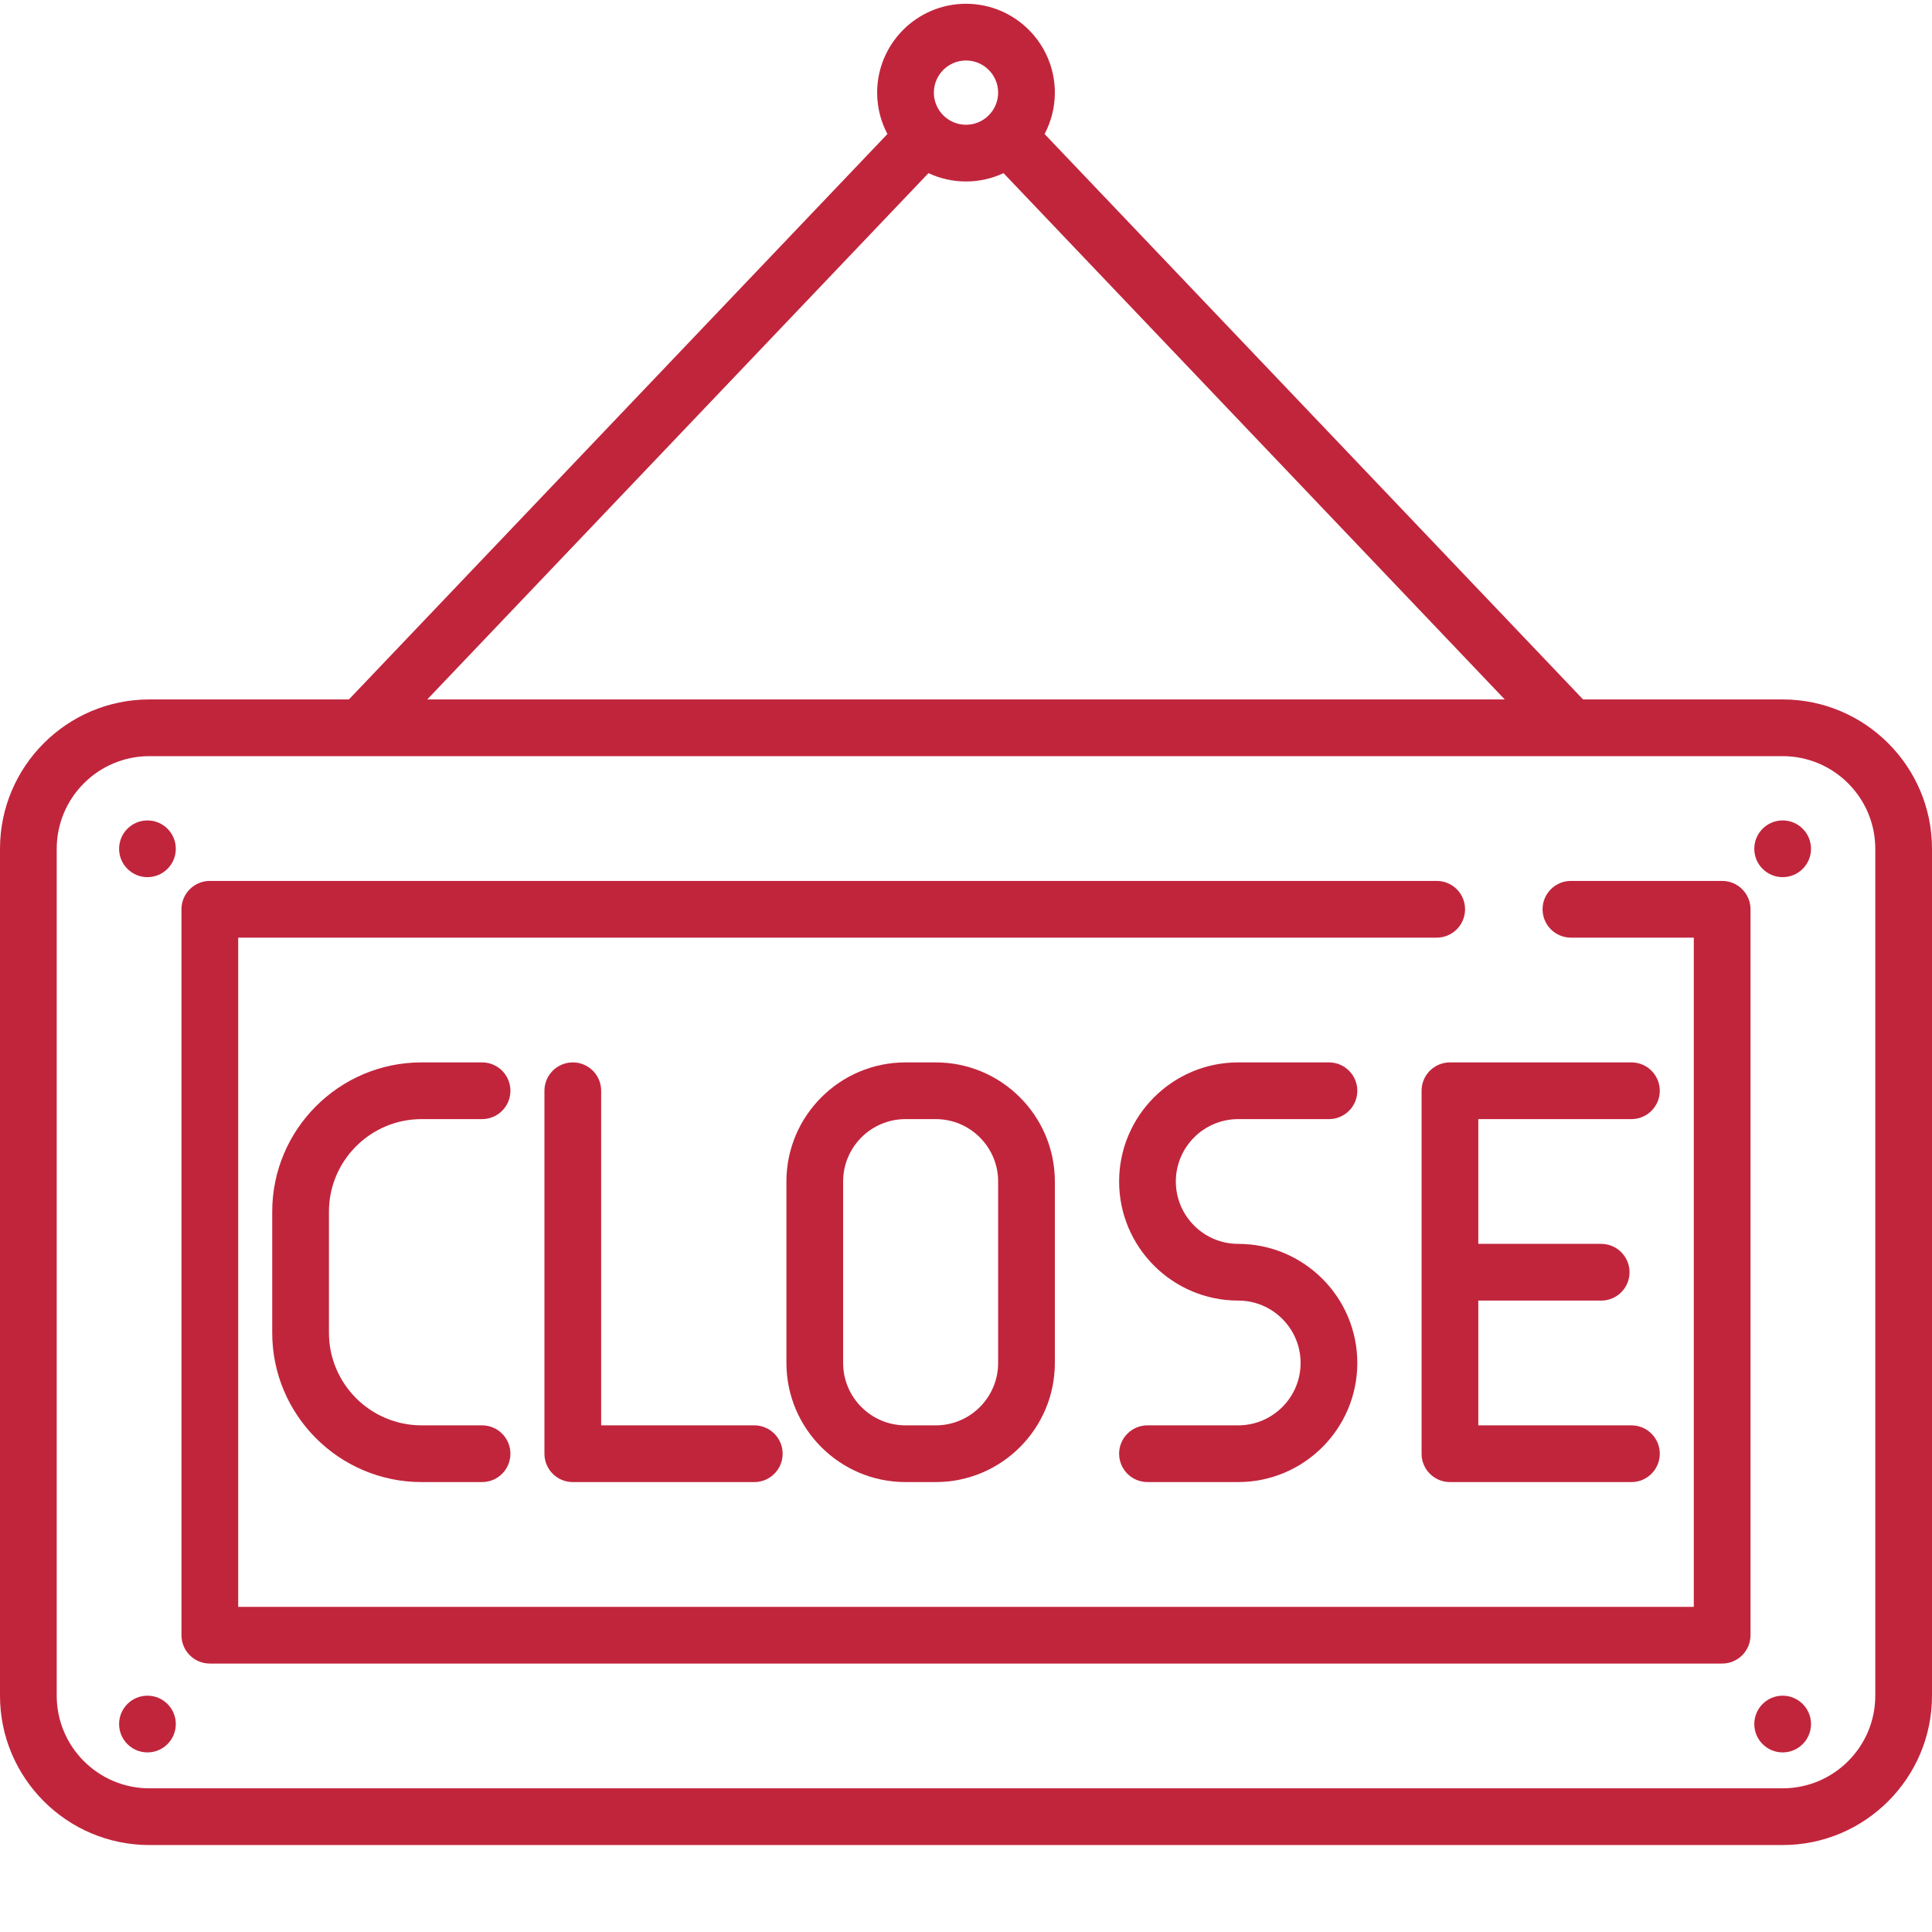 <?xml version="1.0"?>
<svg xmlns="http://www.w3.org/2000/svg" xmlns:xlink="http://www.w3.org/1999/xlink" xmlns:svgjs="http://svgjs.com/svgjs" version="1.1" width="512" height="512" x="0" y="0" viewBox="0 0 512 511" style="enable-background:new 0 0 512 512" xml:space="preserve" class=""><g><path xmlns="http://www.w3.org/2000/svg" d="m472.422 184.859h-52.887l-142.711-149.844c1.734-3.277 2.723-7.012 2.723-10.969 0-12.984-10.562-23.547-23.547-23.547s-23.547 10.562-23.547 23.547c0 3.957.988 7.691 2.723 10.969l-142.711 149.844h-52.887c-21.824 0-39.578 17.754-39.578 39.578v224.438c0 21.824 17.754 39.578 39.578 39.578h432.844c21.824 0 39.578-17.754 39.578-39.578v-224.438c0-21.824-17.754-39.578-39.578-39.578zm-216.422-169.328c4.695 0 8.516 3.82 8.516 8.516s-3.82 8.516-8.516 8.516-8.516-3.82-8.516-8.516 3.82-8.516 8.516-8.516zm-9.945 29.852c3.023 1.414 6.395 2.211 9.945 2.211s6.922-.797 9.945-2.211l132.832 139.477h-285.555zm250.914 403.492c0 13.535-11.008 24.547-24.547 24.547h-432.844c-13.539 0-24.547-11.012-24.547-24.547v-224.438c0-13.535 11.008-24.547 24.547-24.547h432.844c13.539 0 24.547 11.012 24.547 24.547zm0 0" fill="#C1253C" data-original="#000000" style="" class=""/><path xmlns="http://www.w3.org/2000/svg" d="m456.391 232.953h-40.078c-4.152 0-7.516 3.367-7.516 7.516s3.363 7.516 7.516 7.516h32.562v177.344h-385.75v-177.344h317.617c4.152 0 7.516-3.367 7.516-7.516s-3.363-7.516-7.516-7.516h-325.133c-4.152 0-7.516 3.367-7.516 7.516v192.375c0 4.152 3.363 7.516 7.516 7.516h400.781c4.152 0 7.516-3.363 7.516-7.516v-192.375c0-4.148-3.363-7.516-7.516-7.516zm0 0" fill="#C1253C" data-original="#000000" style="" class=""/><path xmlns="http://www.w3.org/2000/svg" d="m479.938 224.438c0 4.148-3.363 7.516-7.516 7.516-4.148 0-7.516-3.367-7.516-7.516s3.367-7.516 7.516-7.516c4.152 0 7.516 3.367 7.516 7.516zm0 0" fill="#C1253C" data-original="#000000" style="" class=""/><path xmlns="http://www.w3.org/2000/svg" d="m479.938 456.391c0 4.148-3.363 7.516-7.516 7.516-4.148 0-7.516-3.367-7.516-7.516 0-4.152 3.367-7.516 7.516-7.516 4.152 0 7.516 3.363 7.516 7.516zm0 0" fill="#C1253C" data-original="#000000" style="" class=""/><path xmlns="http://www.w3.org/2000/svg" d="m46.59 224.438c0 4.148-3.363 7.516-7.512 7.516-4.152 0-7.516-3.367-7.516-7.516s3.363-7.516 7.516-7.516c4.148 0 7.512 3.367 7.512 7.516zm0 0" fill="#C1253C" data-original="#000000" style="" class=""/><path xmlns="http://www.w3.org/2000/svg" d="m46.59 456.391c0 4.148-3.363 7.516-7.512 7.516-4.152 0-7.516-3.367-7.516-7.516 0-4.152 3.363-7.516 7.516-7.516 4.148 0 7.512 3.363 7.512 7.516zm0 0" fill="#C1253C" data-original="#000000" style="" class=""/><path xmlns="http://www.w3.org/2000/svg" d="m111.719 296.078h16.031c4.152 0 7.516-3.367 7.516-7.516s-3.363-7.516-7.516-7.516h-16.031c-21.824 0-39.578 17.754-39.578 39.578v32.062c0 21.824 17.754 39.578 39.578 39.578h16.031c4.152 0 7.516-3.363 7.516-7.516 0-4.148-3.363-7.516-7.516-7.516h-16.031c-13.535 0-24.547-11.012-24.547-24.547v-32.062c0-13.535 11.012-24.547 24.547-24.547zm0 0" fill="#C1253C" data-original="#000000" style="" class=""/><path xmlns="http://www.w3.org/2000/svg" d="m151.797 281.047c-4.152 0-7.516 3.367-7.516 7.516v96.188c0 4.152 3.363 7.516 7.516 7.516h48.094c4.152 0 7.516-3.363 7.516-7.516 0-4.148-3.363-7.516-7.516-7.516h-40.578v-88.672c0-4.148-3.363-7.516-7.516-7.516zm0 0" fill="#C1253C" data-original="#000000" style="" class=""/><path xmlns="http://www.w3.org/2000/svg" d="m239.969 281.047c-17.402 0-31.562 14.16-31.562 31.562v48.094c0 17.402 14.16 31.562 31.562 31.562h8.016c17.402 0 31.562-14.16 31.562-31.562v-48.094c0-17.402-14.16-31.562-31.562-31.562zm24.547 31.562v48.094c0 9.117-7.414 16.531-16.531 16.531h-8.016c-9.117 0-16.531-7.414-16.531-16.531v-48.094c0-9.117 7.414-16.531 16.531-16.531h8.016c9.117 0 16.531 7.414 16.531 16.531zm0 0" fill="#C1253C" data-original="#000000" style="" class=""/><path xmlns="http://www.w3.org/2000/svg" d="m328.141 296.078h24.047c4.152 0 7.516-3.367 7.516-7.516s-3.363-7.516-7.516-7.516h-24.047c-17.402 0-31.562 14.16-31.562 31.562s14.16 31.562 31.562 31.562c9.117 0 16.531 7.414 16.531 16.531s-7.414 16.531-16.531 16.531h-24.047c-4.152 0-7.516 3.367-7.516 7.516 0 4.152 3.363 7.516 7.516 7.516h24.047c17.402 0 31.562-14.16 31.562-31.562s-14.16-31.562-31.562-31.562c-9.117 0-16.531-7.414-16.531-16.531s7.414-16.531 16.531-16.531zm0 0" fill="#C1253C" data-original="#000000" style="" class=""/><path xmlns="http://www.w3.org/2000/svg" d="m432.344 296.078c4.152 0 7.516-3.367 7.516-7.516s-3.363-7.516-7.516-7.516h-48.094c-4.152 0-7.516 3.367-7.516 7.516v96.188c0 4.152 3.363 7.516 7.516 7.516h48.094c4.152 0 7.516-3.363 7.516-7.516 0-4.148-3.363-7.516-7.516-7.516h-40.578v-33.062h32.562c4.152 0 7.516-3.363 7.516-7.516 0-4.148-3.363-7.516-7.516-7.516h-32.562v-33.062zm0 0" fill="#C1253C" data-original="#000000" style="" class=""/></g></svg>
